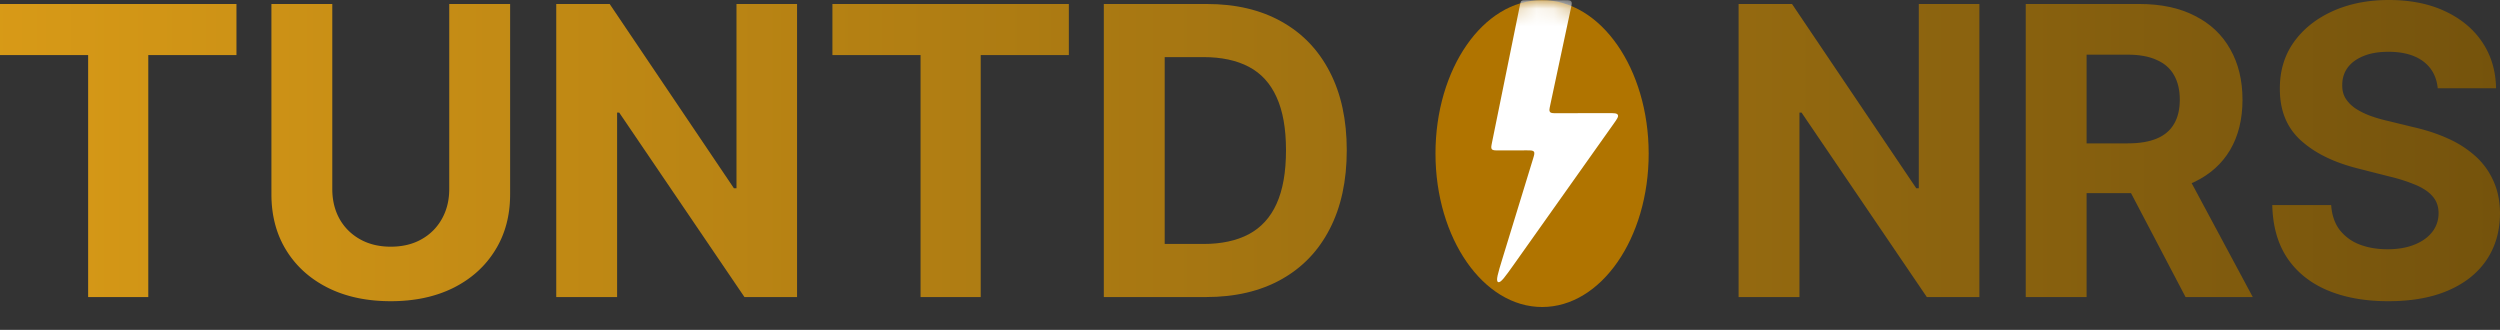 <svg xmlns="http://www.w3.org/2000/svg" width="144" height="19" fill="none"><rect width="100%" height="100%" fill="#333333" stroke="none"/><g clip-path="url(#a)"><ellipse cx="6.14" cy="8.838" fill="#B07400" rx="6.14" ry="8.838" transform="matrix(1 -.001 .001 1 82.675 .014)"/><mask id="b" width="14" height="19" x="82" y="0" maskUnits="userSpaceOnUse" style="mask-type:alpha"><ellipse cx="6.698" cy="9.303" fill="#D9D9D9" rx="6.698" ry="9.303" transform="matrix(1 -.001 .001 1 82.117 .014)"/></mask><g mask="url(#b)"><path fill="#fff" d="m85.938 8.216 1.608-7.91c.029-.143.043-.214.094-.256s.125-.042.27-.042l2.213-.002c.213 0 .319 0 .375.068.056.07.034.173-.01.381L89.29 6.07c-.044.208-.066.312-.01.38.056.07.162.07.375.07l3.005-.004c.316 0 .474 0 .526.1.052.101-.04.23-.222.488l-5.771 8.14c-.507.714-.76 1.072-.903 1.002-.142-.07-.013-.489.243-1.327l1.772-5.777c.067-.22.101-.33.045-.406-.056-.075-.171-.075-.401-.075l-1.646.002c-.21 0-.316 0-.372-.068s-.035-.172.007-.378"/></g></g><path fill="url(#c)" d="M140.413 5.085q-.097-.997-.834-1.55-.737-.551-2-.552-.858 0-1.449.248-.591.24-.907.667-.308.429-.308.973-.017.453.186.791.211.337.575.585.365.24.842.42.478.174 1.02.297l1.49.363q1.086.247 1.992.66A6 6 0 0 1 142.591 9q.664.601 1.028 1.417.374.816.381 1.871-.008 1.55-.777 2.687-.762 1.13-2.203 1.755-1.433.62-3.457.619-2.008 0-3.498-.627-1.482-.626-2.316-1.854-.826-1.236-.866-3.058h3.392q.057.85.478 1.418a2.66 2.66 0 0 0 1.142.849q.72.28 1.627.28.891 0 1.547-.264.663-.264 1.028-.733.364-.47.364-1.08 0-.57-.331-.956-.324-.387-.956-.66a9.6 9.6 0 0 0-1.53-.494l-1.806-.461q-2.097-.52-3.312-1.624T131.32 5.11q-.008-1.533.802-2.679.817-1.145 2.242-1.788T137.603 0q1.846 0 3.223.643 1.384.643 2.154 1.788.768 1.146.793 2.654z"/><path fill="url(#d)" d="M116.682 17.11V.23h6.542q1.879 0 3.207.685 1.335.675 2.032 1.92.705 1.236.705 2.91 0 1.68-.713 2.892-.712 1.203-2.065 1.846-1.344.643-3.255.643h-4.38V8.258h3.813q1.005 0 1.668-.28.664-.28.988-.84.332-.561.332-1.394 0-.84-.332-1.417-.324-.577-.996-.874-.663-.305-1.676-.305h-2.364V17.11zm8.955-7.682 4.122 7.682h-3.871l-4.032-7.682z"/><path fill="url(#e)" d="M114.013.23v16.88h-3.028L103.77 6.486h-.121V17.11h-3.506V.23h3.077l7.158 10.616h.145V.231z"/><path fill="url(#f)" d="M69.46 17.11h-5.88V.23h5.928q2.502 0 4.308 1.014 1.805 1.006 2.777 2.893.98 1.888.98 4.517 0 2.637-.98 4.533-.972 1.895-2.794 2.909-1.813 1.014-4.34 1.014m-2.373-3.058h2.227q1.554 0 2.615-.56 1.069-.57 1.603-1.756.543-1.195.543-3.082 0-1.872-.543-3.058-.534-1.187-1.595-1.747t-2.615-.56h-2.235z"/><path fill="url(#g)" d="M47.947 3.173V.231h13.619v2.942h-5.077V17.11h-3.465V3.173z"/><path fill="url(#h)" d="M45.91.23v16.88H42.88L35.667 6.486h-.122V17.11H32.04V.23h3.077l7.158 10.616h.146V.231z"/><path fill="url(#i)" d="M25.877.23h3.506v10.962q0 1.846-.867 3.23-.858 1.386-2.404 2.16-1.546.767-3.604.767-2.065 0-3.61-.767-1.548-.774-2.406-2.16-.858-1.384-.858-3.23V.231h3.506v10.656q0 .964.413 1.714.42.75 1.182 1.179t1.773.429q1.02 0 1.774-.429a3 3 0 0 0 1.174-1.178q.42-.75.42-1.715z"/><path fill="url(#j)" d="M0 3.173V.231h13.62v2.942H8.541V17.11H5.077V3.173z"/><defs><linearGradient id="c" x1="5.658" x2="147.861" y1="13.032" y2="13.032" gradientUnits="userSpaceOnUse"><stop stop-color="#D89A17"/><stop offset="1" stop-color="#72510C"/></linearGradient><linearGradient id="d" x1="5.658" x2="147.861" y1="13.032" y2="13.032" gradientUnits="userSpaceOnUse"><stop stop-color="#D89A17"/><stop offset="1" stop-color="#72510C"/></linearGradient><linearGradient id="e" x1="5.658" x2="147.861" y1="13.032" y2="13.032" gradientUnits="userSpaceOnUse"><stop stop-color="#D89A17"/><stop offset="1" stop-color="#72510C"/></linearGradient><linearGradient id="f" x1="-.81" x2="141.393" y1="13.032" y2="13.032" gradientUnits="userSpaceOnUse"><stop stop-color="#D89A17"/><stop offset="1" stop-color="#72510C"/></linearGradient><linearGradient id="g" x1="-.81" x2="141.393" y1="13.032" y2="13.032" gradientUnits="userSpaceOnUse"><stop stop-color="#D89A17"/><stop offset="1" stop-color="#72510C"/></linearGradient><linearGradient id="h" x1="-.81" x2="141.393" y1="13.032" y2="13.032" gradientUnits="userSpaceOnUse"><stop stop-color="#D89A17"/><stop offset="1" stop-color="#72510C"/></linearGradient><linearGradient id="i" x1="-.81" x2="141.393" y1="13.032" y2="13.032" gradientUnits="userSpaceOnUse"><stop stop-color="#D89A17"/><stop offset="1" stop-color="#72510C"/></linearGradient><linearGradient id="j" x1="-.81" x2="141.393" y1="13.032" y2="13.032" gradientUnits="userSpaceOnUse"><stop stop-color="#D89A17"/><stop offset="1" stop-color="#72510C"/></linearGradient><clipPath id="a"><path fill="#fff" d="M82.117.014 95.533 0l.02 18.966-13.416.014z"/></clipPath></defs></svg>
